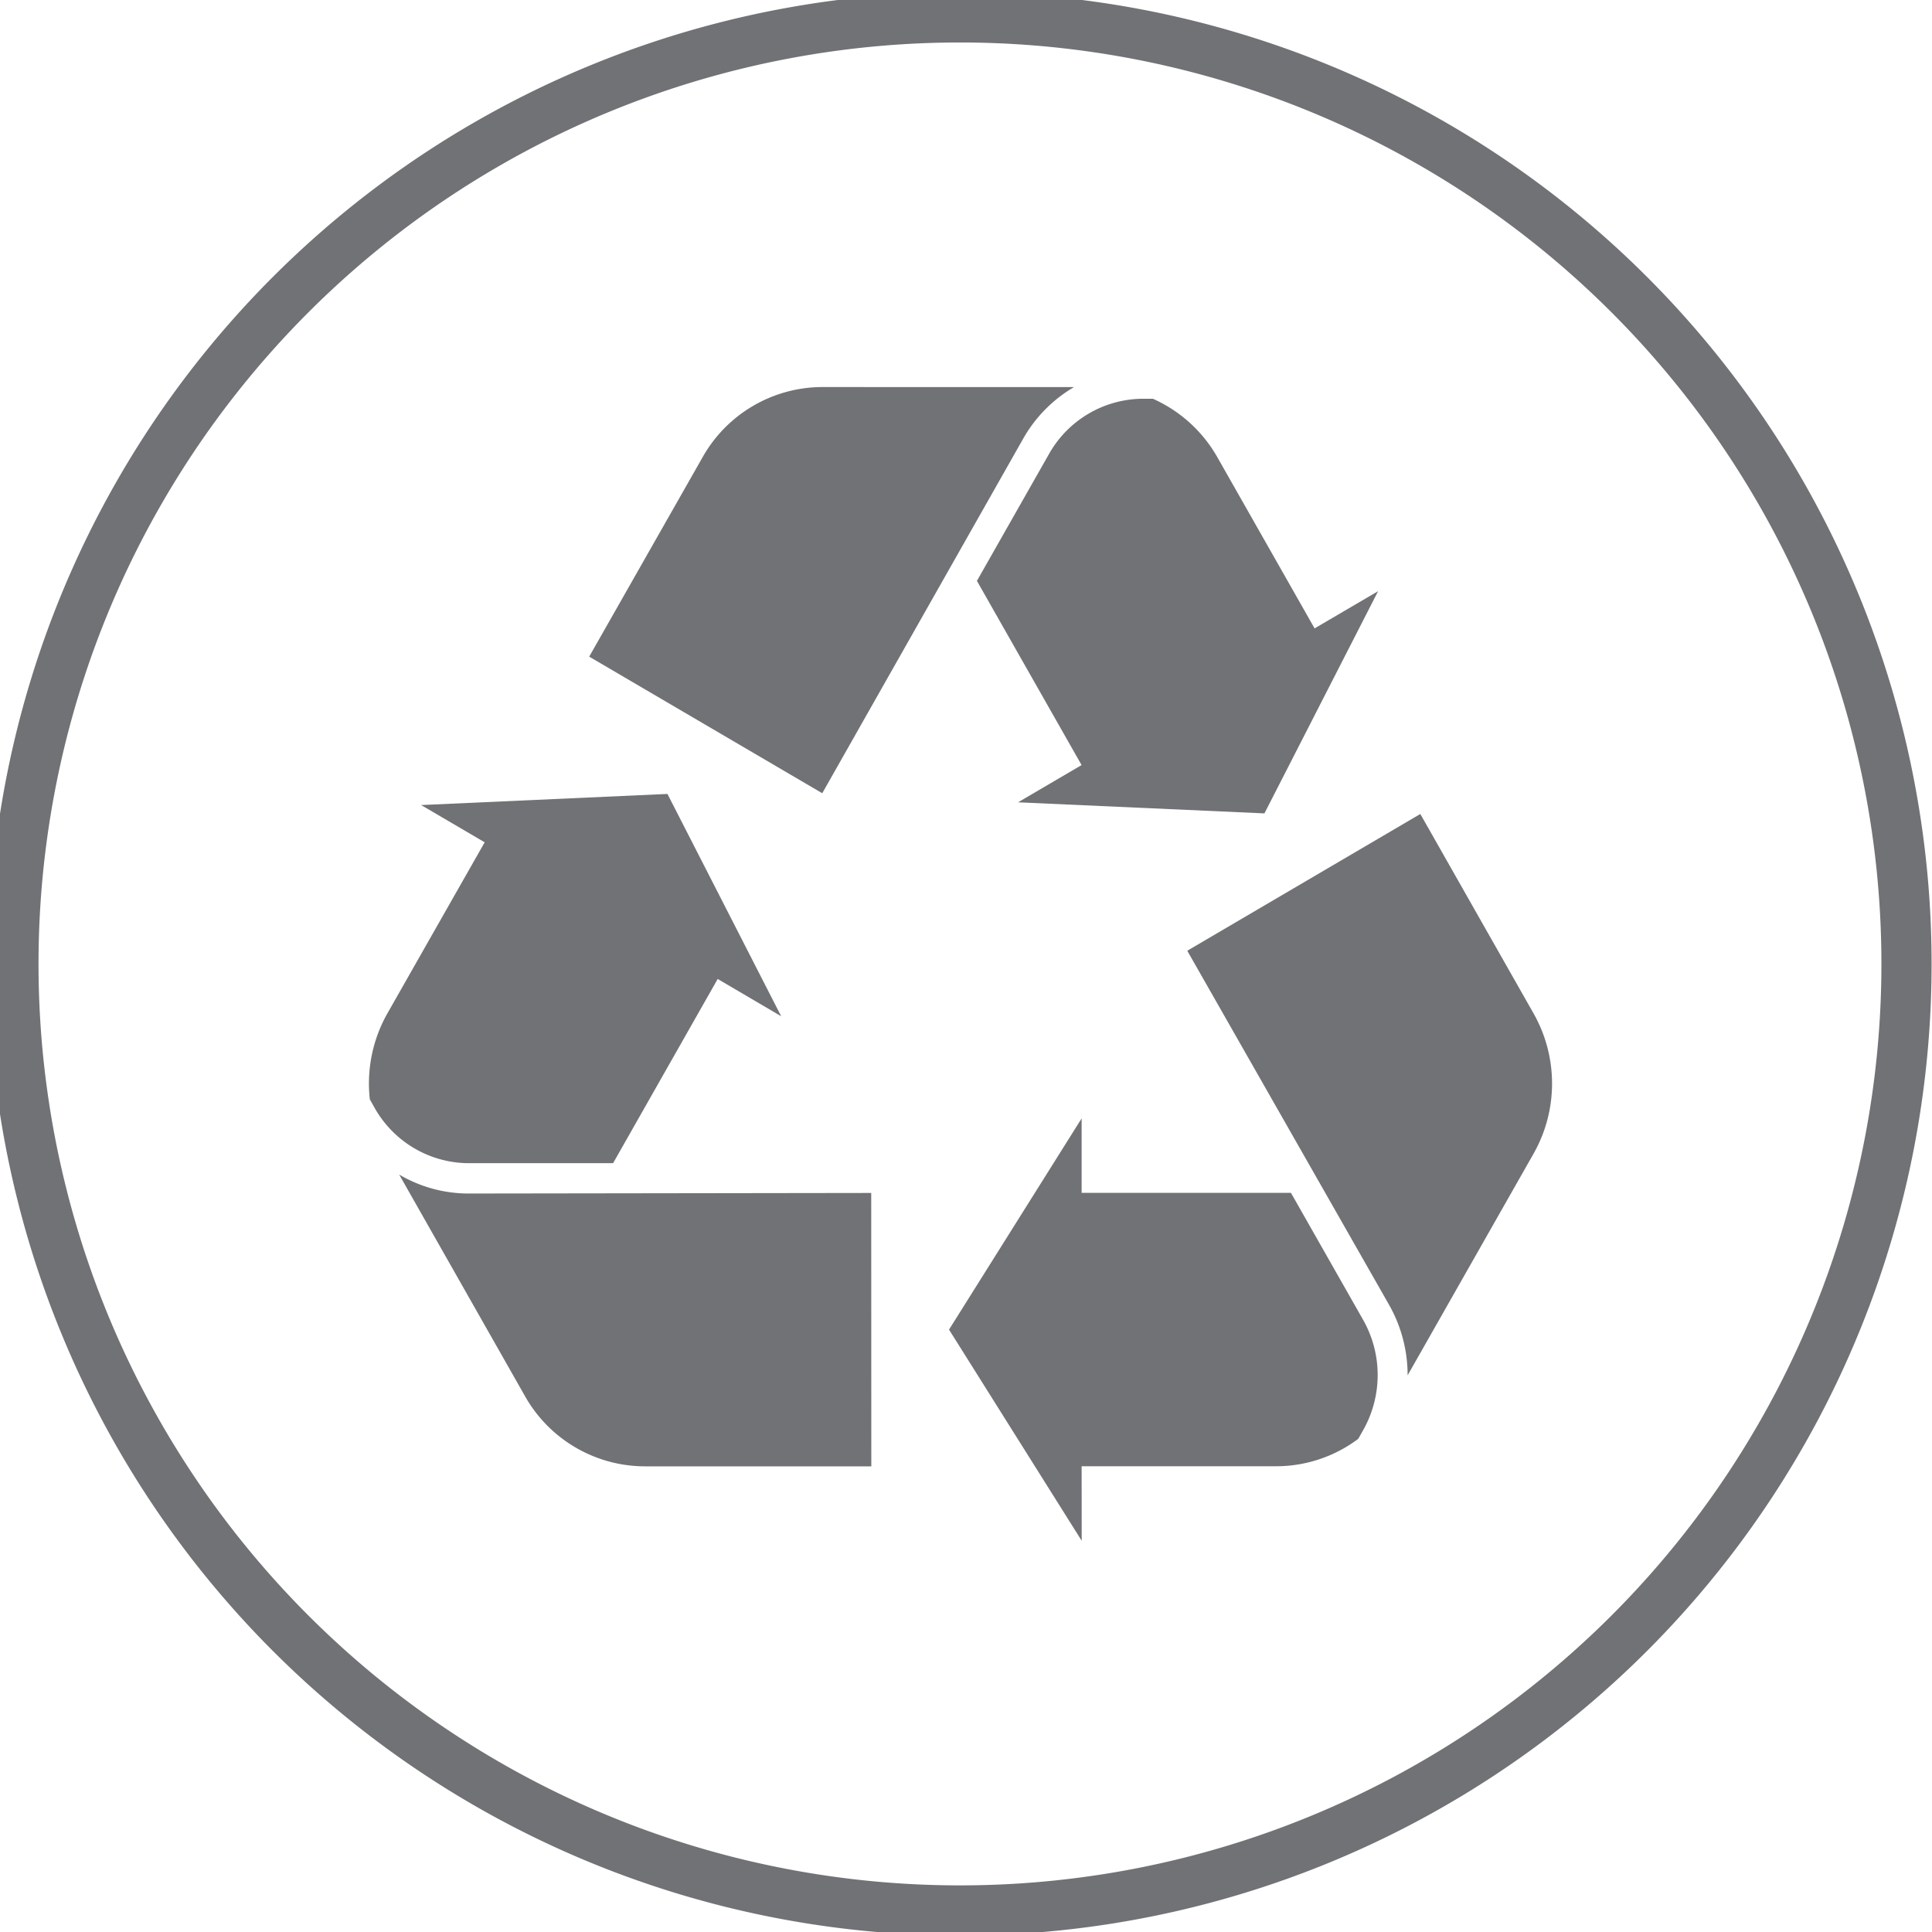 <svg viewBox="0 0 154 154" height="154" width="154" xmlns:xlink="http://www.w3.org/1999/xlink" xmlns="http://www.w3.org/2000/svg">
  <defs>
    <clipPath id="clip-path">
      <rect fill="none" transform="translate(0.393 0.27)" height="154" width="154" data-name="Rectangle 297" id="Rectangle_297"></rect>
    </clipPath>
  </defs>
  <g transform="translate(-0.393 -0.271)" data-name="Group 482" id="Group_482">
    <g clip-path="url(#clip-path)" transform="translate(0 0)" data-name="Group 481" id="Group_481">
      <path fill="#717275" transform="translate(34.535 22.712)" d="M51.471,8.412a11.113,11.113,0,0,0-4.052,4.108L31.4,40.788,12.823,29.9,21.858,14.01a10.982,10.982,0,0,1,9.534-5.6Z" data-name="Path 248" id="Path_248"></path>
      <path fill="#717275" transform="translate(57.142 23.393)" d="M48.037,26.967l-7.75-13.642a11.1,11.1,0,0,0-5.14-4.663h-.79a8.639,8.639,0,0,0-7.479,4.384L21.121,23.18l8.343,14.682L24.4,40.83l19.639.883L53.1,24Z" data-name="Path 249" id="Path_249"></path>
      <path fill="#717275" transform="translate(23.455 68.629)" d="M8.756,25.266a10.889,10.889,0,0,0,5.527,1.512l32.1-.045.007,21.791-18.06,0a10.994,10.994,0,0,1-9.542-5.59Z" data-name="Path 250" id="Path_250"></path>
      <path fill="#717275" transform="translate(21.69 46.436)" d="M17.336,20.975,9.582,34.613a11.344,11.344,0,0,0-1.4,6.853l.395.7a8.643,8.643,0,0,0,7.475,4.387h11.52L35.91,31.869l5.061,2.972L31.906,17.12l-19.635.886Z" data-name="Path 251" id="Path_251"></path>
      <path fill="#717275" transform="translate(69.407 47.605)" d="M43.187,62.294a11.354,11.354,0,0,0-1.475-5.616L25.623,28.45,44.2,17.549l9.024,15.892a11.337,11.337,0,0,1,0,11.188Z" data-name="Path 252" id="Path_252"></path>
      <path fill="#717275" transform="translate(55.516 65.354)" d="M31.094,51.792H46.6a10.9,10.9,0,0,0,6.544-2.186l.395-.7a8.922,8.922,0,0,0,0-8.771L47.779,30,31.094,30V24.064L20.524,40.9,31.1,57.733Z" data-name="Path 253" id="Path_253"></path>
      <path stroke-width="4" stroke="#717275" fill="none" transform="translate(1.463 1.657)" d="M75.449,0A75.449,75.449,0,1,1,0,75.449,75.449,75.449,0,0,1,75.449,0Z" data-name="Path 254" id="Path_254"></path>
    </g>
  </g>
</svg>
